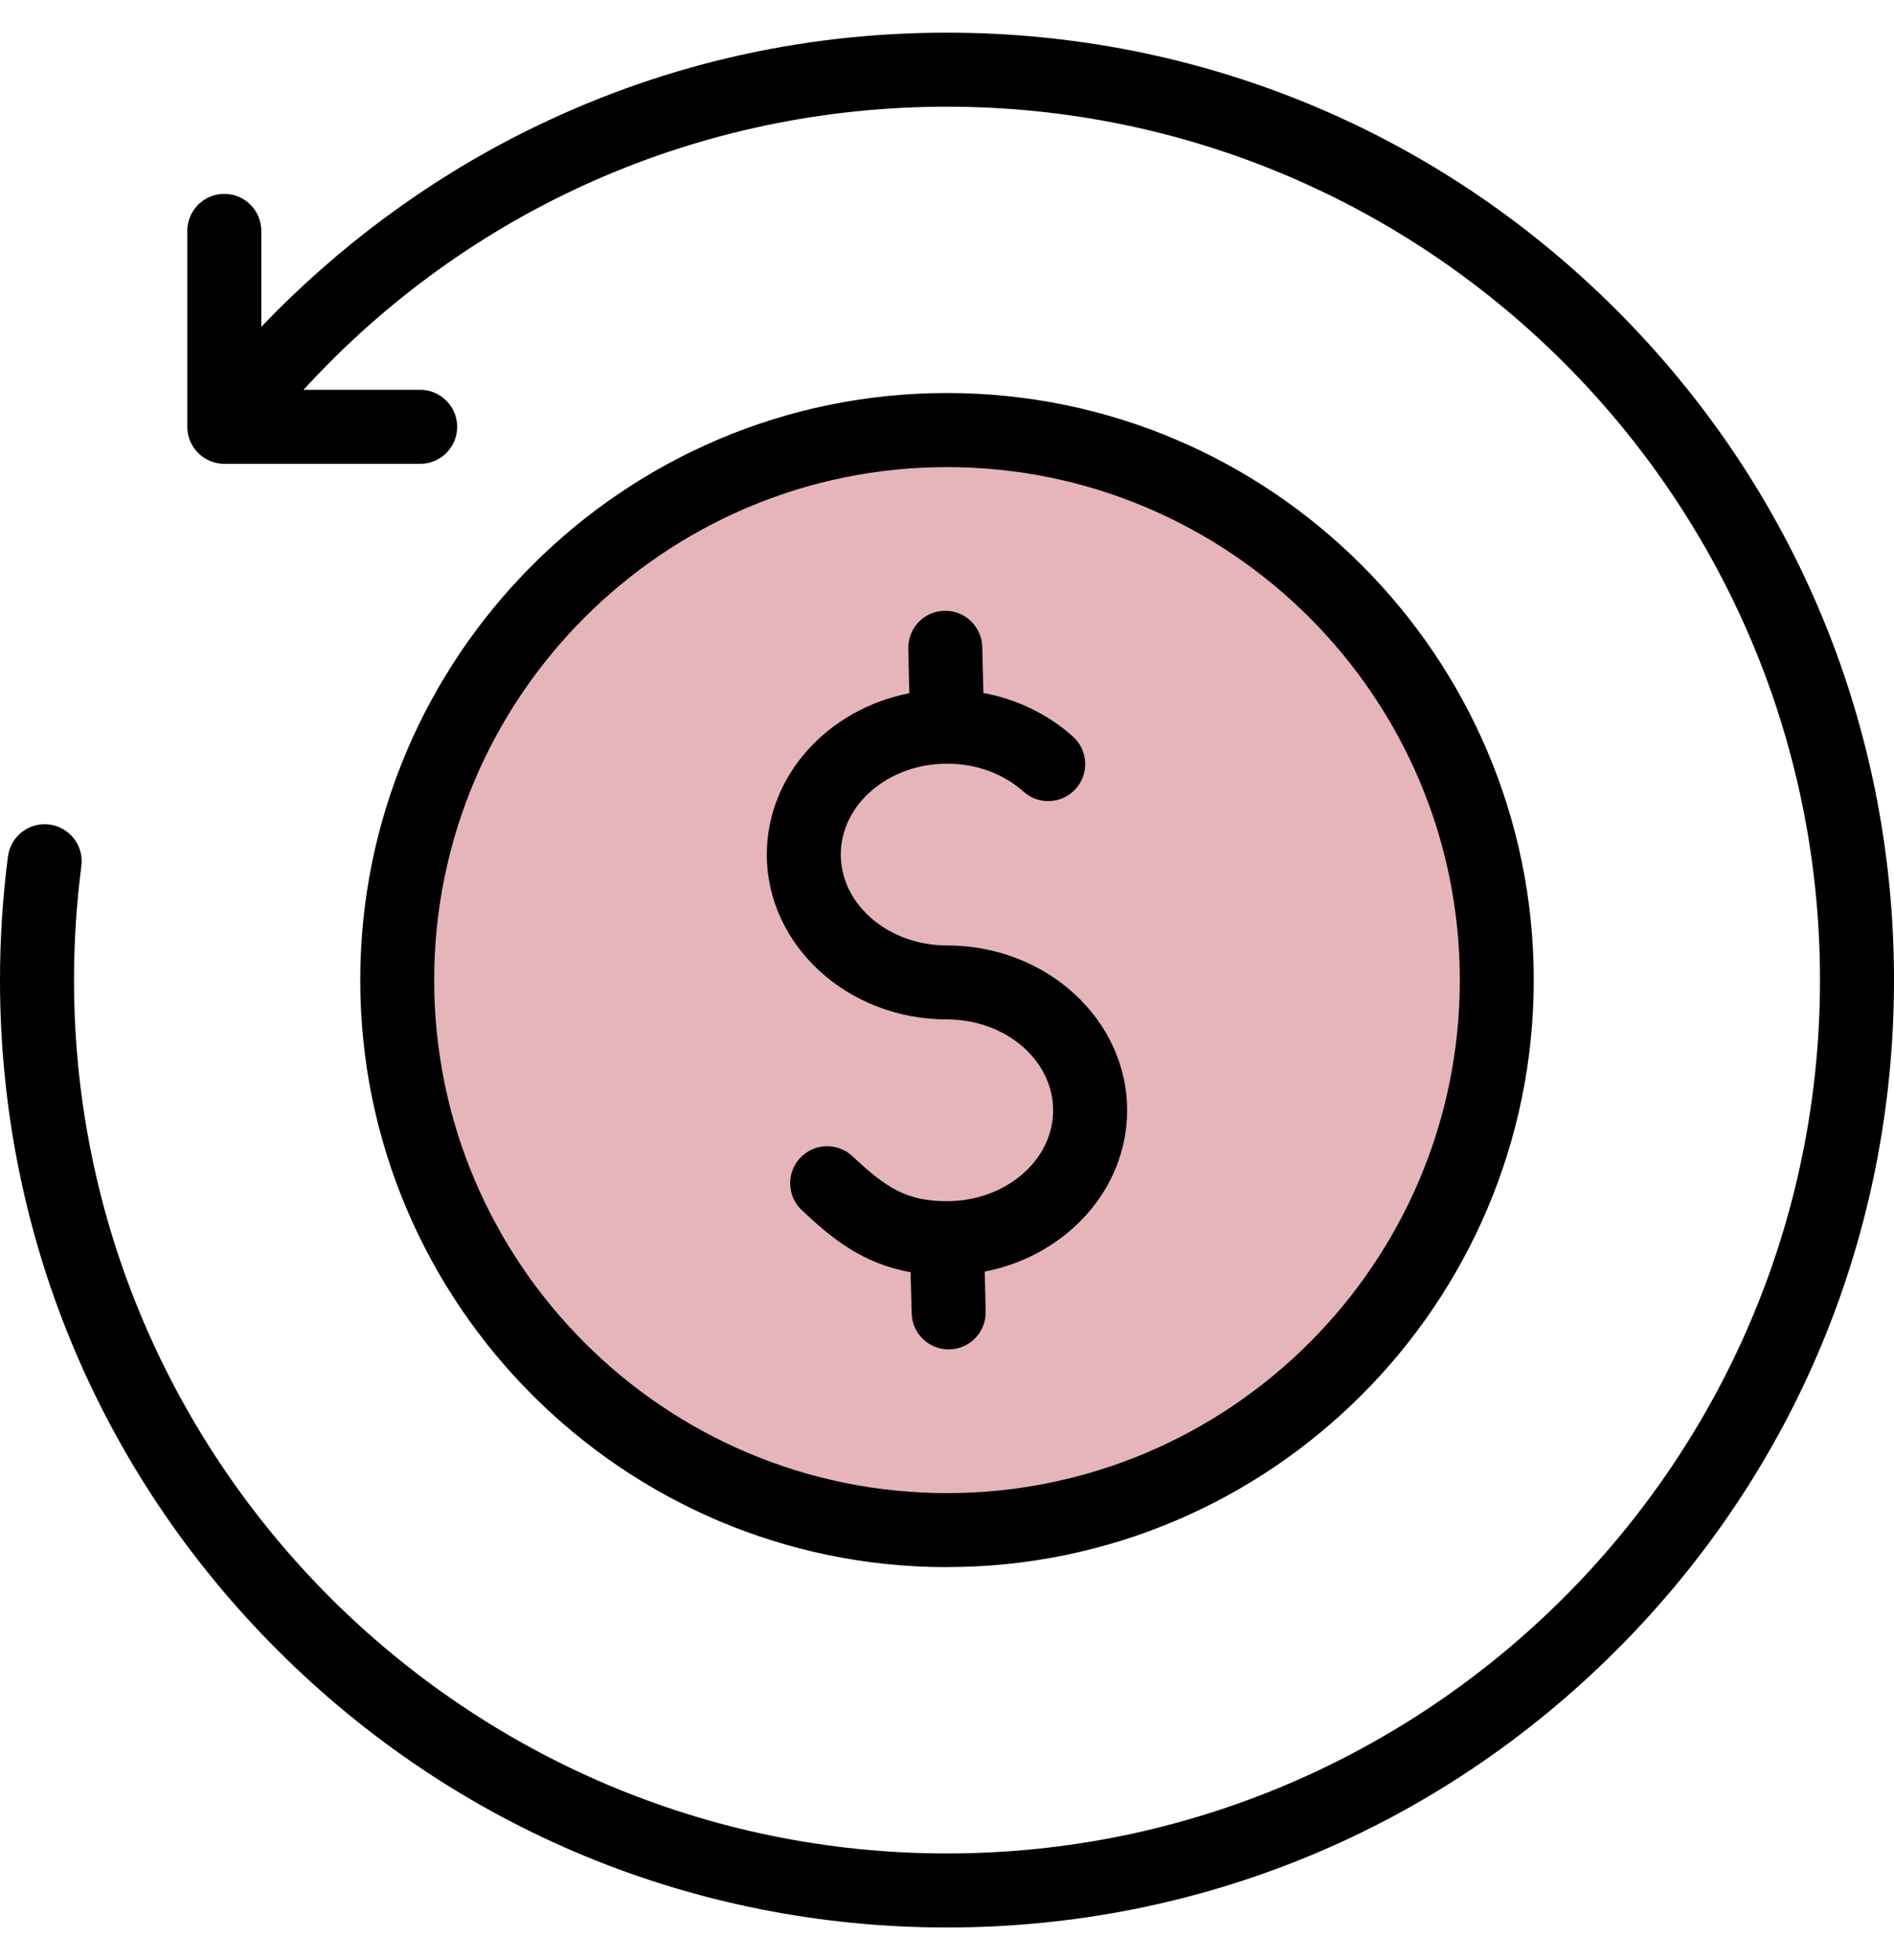 <svg width="29" height="30" viewBox="0 0 29 30" fill="none" xmlns="http://www.w3.org/2000/svg">
<circle cx="14.5" cy="15" r="8.5" fill="#E6B5B9"/>
<path d="M29 15C29 18.873 27.492 22.515 24.753 25.253C22.015 27.992 18.373 29.5 14.5 29.5C10.627 29.5 6.985 27.992 4.247 25.253C1.508 22.515 0 18.873 0 15C0 14.367 0.041 13.73 0.122 13.108C0.163 12.797 0.447 12.579 0.757 12.619C1.068 12.66 1.286 12.944 1.246 13.254C1.171 13.829 1.133 14.416 1.133 15C1.133 22.371 7.129 28.367 14.5 28.367C21.871 28.367 27.867 22.371 27.867 15C27.867 7.629 21.871 1.633 14.5 1.633C10.712 1.633 7.178 3.2 4.647 5.966H6.433C6.746 5.966 7 6.22 7 6.533C7 6.845 6.746 7.099 6.433 7.099H3.435C3.122 7.099 2.868 6.845 2.868 6.533V3.534C2.868 3.221 3.122 2.967 3.435 2.967C3.747 2.967 4.001 3.221 4.001 3.534V5.002C5.162 3.786 6.534 2.767 8.032 2.019C10.05 1.011 12.227 0.5 14.5 0.5C18.373 0.5 22.015 2.008 24.753 4.747C27.492 7.485 29 11.127 29 15ZM14.5 23.985C9.546 23.985 5.516 19.954 5.516 15.001C5.516 10.047 9.546 6.015 14.5 6.015C19.454 6.015 23.484 10.046 23.484 14.999C23.484 19.953 19.454 23.984 14.5 23.984V23.985ZM14.5 22.852C18.83 22.852 22.352 19.33 22.352 15.001C22.352 10.671 18.829 7.149 14.5 7.149C10.171 7.149 6.648 10.671 6.648 15.001C6.648 19.33 10.171 22.852 14.5 22.852ZM14.54 20.652C14.852 20.645 15.1 20.385 15.092 20.072L15.078 19.462C16.323 19.219 17.258 18.205 17.258 16.994C17.258 15.602 16.021 14.47 14.5 14.47C13.604 14.47 12.874 13.846 12.874 13.079C12.874 12.312 13.604 11.688 14.5 11.688C14.946 11.688 15.363 11.84 15.672 12.117C15.906 12.325 16.264 12.305 16.472 12.072C16.681 11.838 16.66 11.48 16.427 11.272C16.044 10.93 15.57 10.701 15.057 10.606L15.04 9.901C15.032 9.588 14.772 9.34 14.46 9.348C14.147 9.355 13.9 9.615 13.907 9.928L13.923 10.61C12.678 10.853 11.741 11.867 11.741 13.078C11.741 14.47 12.979 15.602 14.499 15.602C15.396 15.602 16.125 16.226 16.125 16.993C16.125 17.76 15.396 18.384 14.499 18.384C13.882 18.384 13.568 18.181 13.054 17.697C12.826 17.483 12.468 17.493 12.253 17.72C12.038 17.948 12.049 18.307 12.276 18.521C12.729 18.948 13.202 19.339 13.943 19.471L13.959 20.099C13.966 20.407 14.218 20.652 14.524 20.652C14.529 20.652 14.533 20.652 14.538 20.652H14.54Z" fill="black"/>
</svg>

